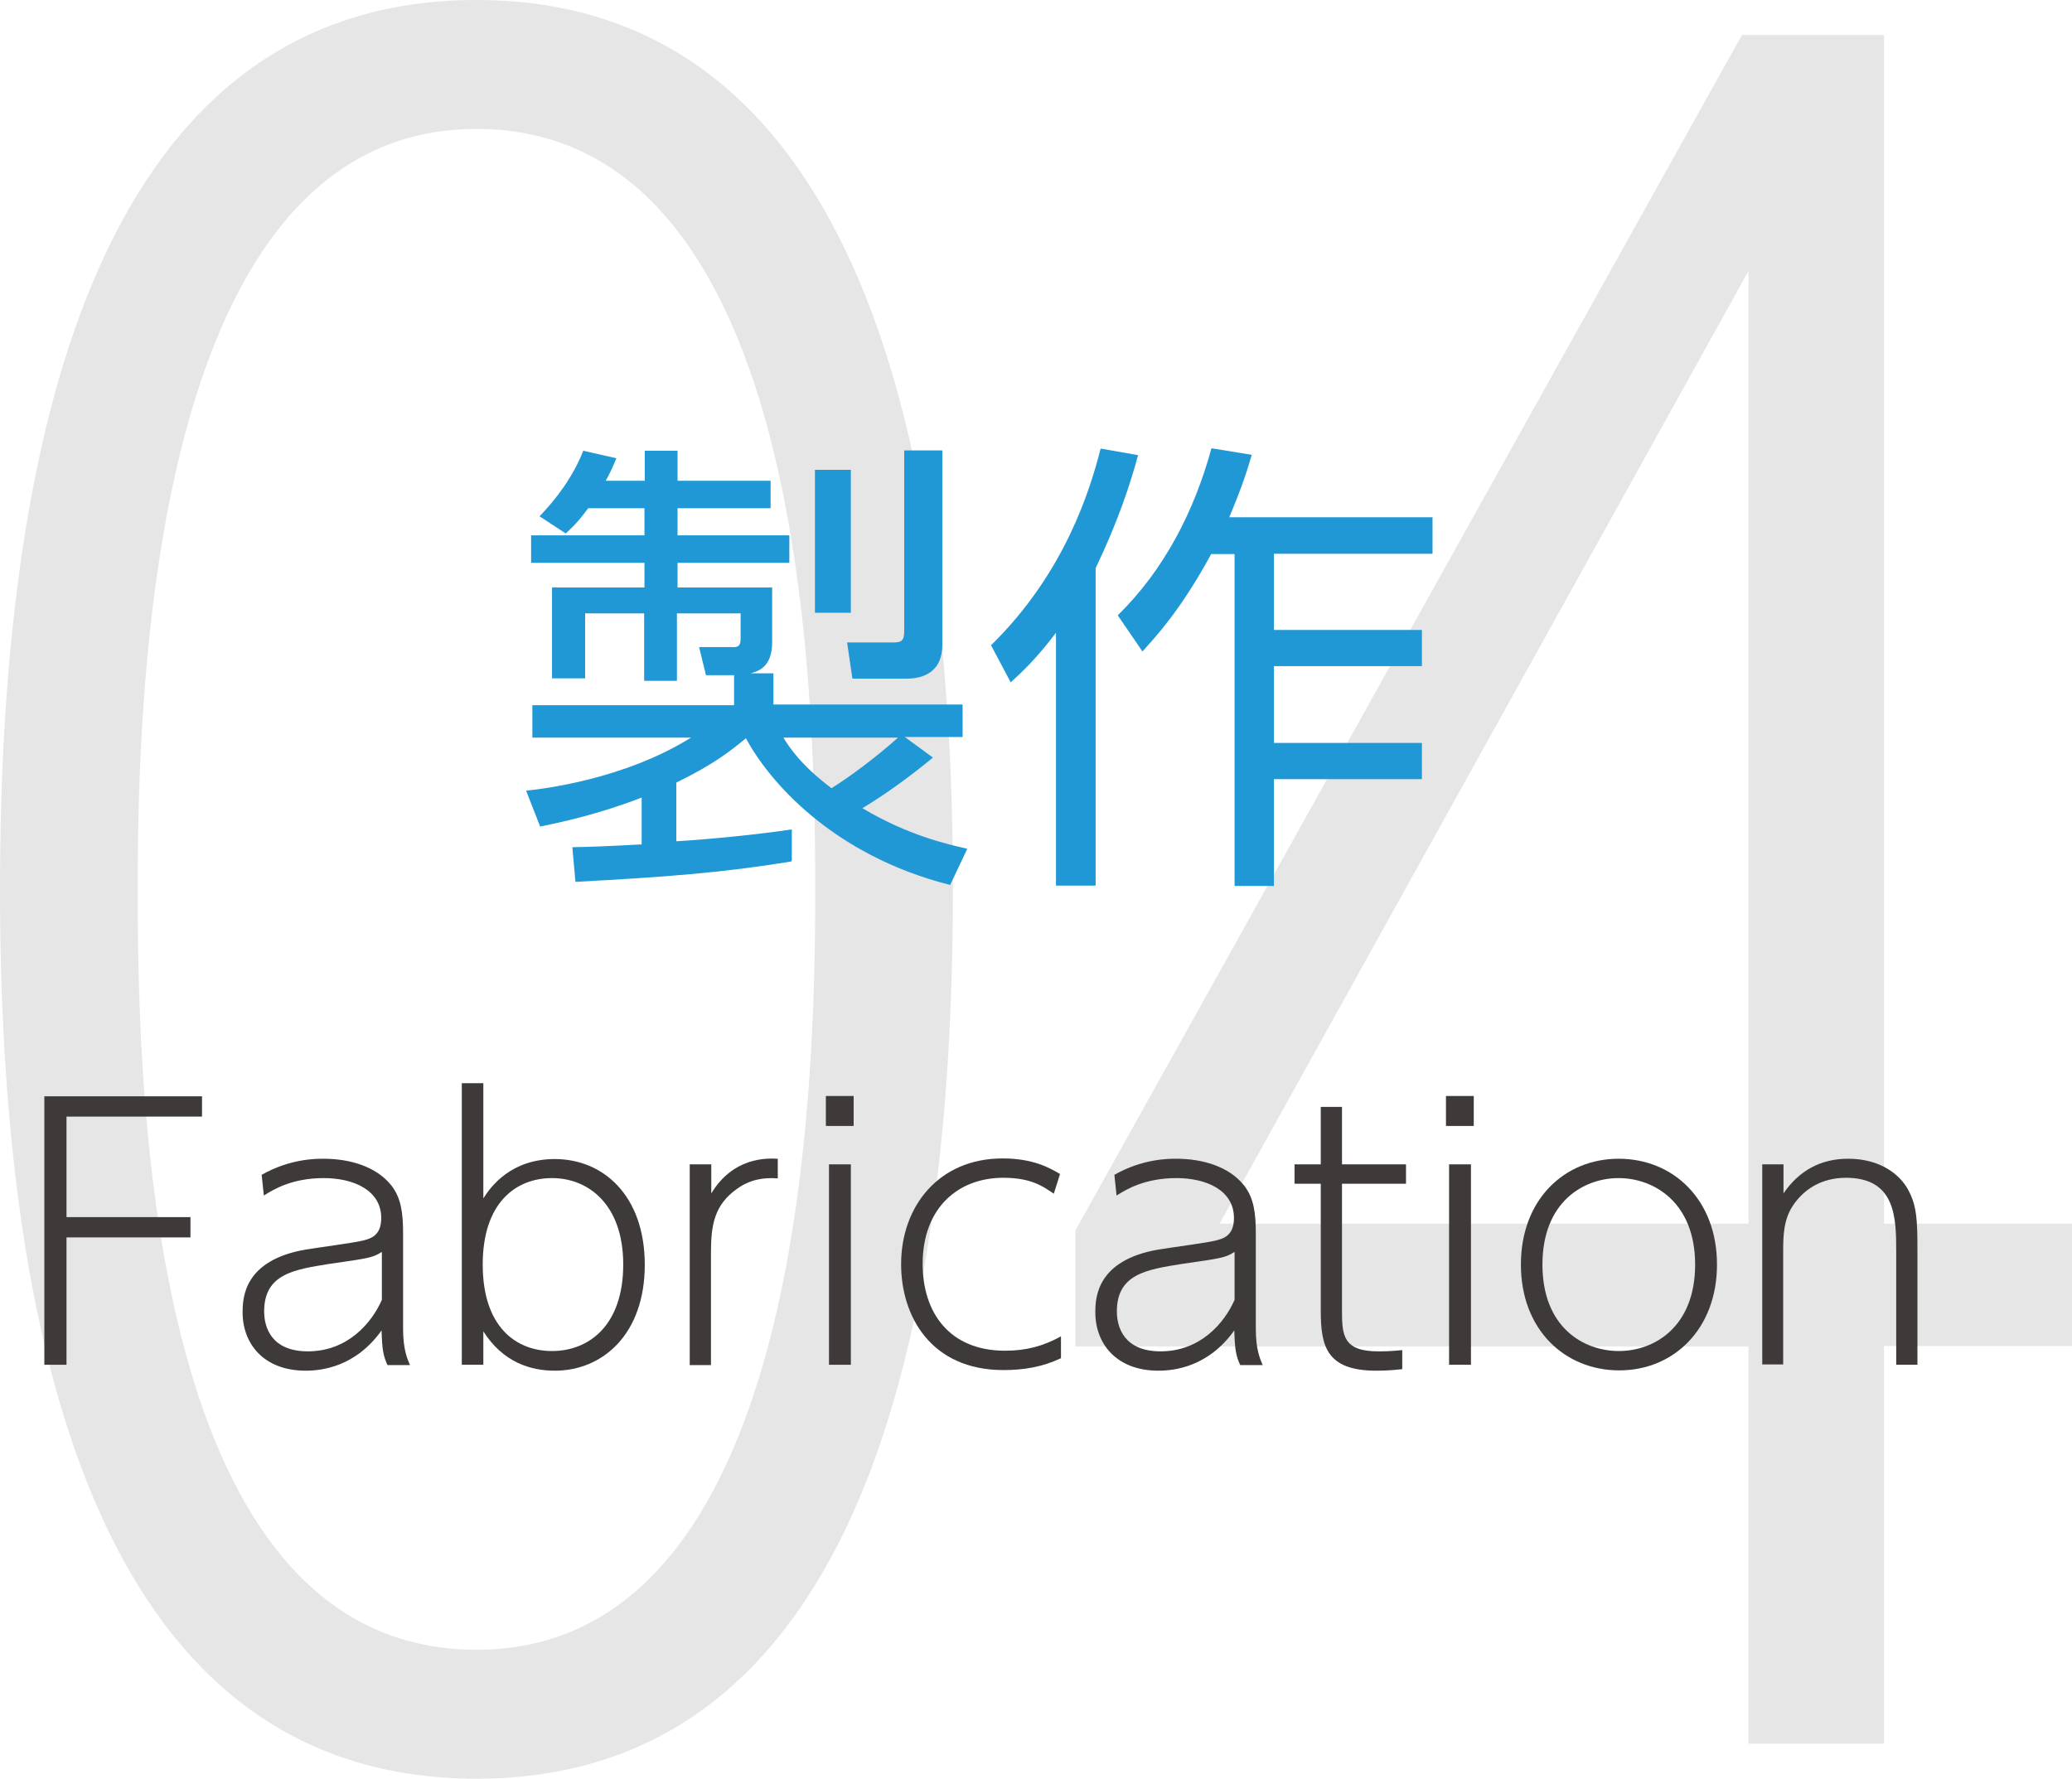 <?xml version="1.0" encoding="UTF-8"?><svg id="_レイヤー_2" xmlns="http://www.w3.org/2000/svg" viewBox="0 0 66.36 56.99"><defs><style>.cls-1{fill:#e6e6e6;}.cls-2{fill:#2098d6;}.cls-3{fill:#3e3a39;}</style></defs><g id="_レイヤー_2-2"><g><path class="cls-1" d="M30.52,28.49c0,15.4-3.5,28.49-15.26,28.49S0,43.89,0,28.49,3.5,0,15.26,0s15.26,13.16,15.26,28.49Zm-26.11,0c0,6.93,.42,24.36,10.85,24.36s10.85-17.78,10.85-24.36c0-7.07-.49-24.36-10.85-24.36S4.41,21.84,4.41,28.49Z"/><path class="cls-1" d="M56,55.87v-12.74h-21.56v-3.71L55.79,1.12h4.55V39.2h6.02v3.92h-6.02v12.74h-4.34Zm0-16.66V8.68l-16.94,30.52h16.94Z"/></g><g><path class="cls-2" d="M25.33,27.6c-2.2,.36-4.08,.5-6.9,.65l-.1-1.11c.58-.01,1.12-.03,2.22-.09v-1.5c-1.42,.55-2.59,.79-3.25,.93l-.45-1.15c.55-.06,3.13-.36,5.28-1.7h-5.08v-1.04h6.46v-.96h-.9l-.22-.9h1.06c.18,.01,.27-.03,.27-.27v-.81h-2.04v2.16h-1.05v-2.16h-1.89v2.08h-1.06v-2.91h2.96v-.79h-3.63v-.88h3.63v-.87h-1.8c-.34,.46-.52,.62-.72,.81l-.84-.55c.51-.53,1.07-1.25,1.4-2.1l1.06,.24c-.12,.29-.2,.47-.34,.72h1.25v-.96h1.05v.96h2.98v.88h-2.98v.87h3.58v.88h-3.58v.79h3.03v1.75c0,.81-.45,.93-.69,1h.73v1h6.06v1.04h-1.85l.9,.66c-.71,.58-1.46,1.14-2.26,1.62,1.46,.87,2.7,1.15,3.36,1.3l-.55,1.16c-3.79-.96-5.82-3.35-6.54-4.7-.5,.41-1.02,.83-2.23,1.42v1.88c1.03-.06,2.65-.22,3.7-.38v1Zm-.24-3.97c.17,.27,.52,.85,1.54,1.62,.58-.36,1.44-1,2.13-1.62h-3.67Zm2.16-8.58v4.58h-1.15v-4.58h1.15Zm2.93-.61v6.22c0,.78-.5,1.08-1.14,1.08h-1.74l-.17-1.16h1.44c.32,.01,.39-.06,.39-.39v-5.76h1.22Z"/><path class="cls-2" d="M35.08,28.37h-1.26v-8.1c-.61,.81-1.08,1.25-1.45,1.59l-.63-1.19c2.38-2.33,3.18-5.01,3.51-6.3l1.2,.21c-.25,.92-.64,2.12-1.36,3.62v10.17Zm.72-8.66c1.49-1.46,2.45-3.34,3-5.35l1.29,.21c-.15,.51-.29,.97-.72,2h6.51v1.17h-5.08v2.44h4.74v1.16h-4.74v2.46h4.74v1.16h-4.74v3.42h-1.26v-10.63h-.75c-1,1.84-1.8,2.67-2.2,3.12l-.78-1.14Z"/></g><g><path class="cls-3" d="M6.1,38.99v.65H2.13v4.08h-.71v-8.6H6.47v.65H2.13v3.22h3.96Z"/><path class="cls-3" d="M8.39,37.63c.9-.51,1.73-.51,1.97-.51,.83,0,1.68,.24,2.17,.85,.32,.41,.38,.89,.38,1.55v3.05c0,.65,.13,.95,.22,1.16h-.72c-.13-.29-.17-.46-.19-1.11-.84,1.18-1.94,1.29-2.43,1.29-1.34,0-2.02-.86-2.02-1.87,0-.46,.04-1.67,2.02-2.01,.29-.05,1.57-.22,1.84-.29,.22-.06,.58-.14,.58-.72,0-.9-.9-1.28-1.84-1.28-1.01,0-1.61,.36-1.92,.56l-.07-.67Zm3.83,2.48c-.28,.18-.42,.2-1.68,.38-1.12,.18-2.08,.32-2.08,1.52,0,.51,.23,1.28,1.4,1.28,1.27,0,2.04-.9,2.37-1.65v-1.53Z"/><path class="cls-3" d="M15.48,43.72h-.69v-9.02h.69v3.69c.25-.4,.9-1.26,2.29-1.26,1.55,0,2.88,1.17,2.88,3.39s-1.35,3.39-2.88,3.39c-.78,0-1.66-.27-2.29-1.26v1.09Zm2.2-.44c1.19,0,2.28-.83,2.28-2.77s-1.13-2.77-2.28-2.77-2.22,.78-2.22,2.77,1.06,2.77,2.22,2.77Z"/><path class="cls-3" d="M22.09,43.72v-6.42h.69v.93c.7-1.15,1.74-1.13,2.13-1.11v.63c-.48-.04-.91,.05-1.3,.33-.74,.52-.84,1.18-.84,2.05v3.6h-.69Z"/><path class="cls-3" d="M27.34,36.07h-.89v-.96h.89v.96Zm-.09,7.65h-.7v-6.42h.7v6.42Z"/><path class="cls-3" d="M33.98,43.51c-.59,.28-1.19,.38-1.84,.38-2.33,0-3.28-1.73-3.28-3.39,0-1.86,1.21-3.39,3.25-3.39,.99,0,1.52,.31,1.84,.5l-.2,.63c-.35-.24-.73-.51-1.62-.51-1.44,0-2.58,.96-2.58,2.76,0,1.54,.84,2.78,2.64,2.78,.66,0,1.21-.14,1.79-.46v.69Z"/><path class="cls-3" d="M35.7,37.63c.9-.51,1.73-.51,1.97-.51,.83,0,1.68,.24,2.17,.85,.32,.41,.38,.89,.38,1.55v3.05c0,.65,.13,.95,.22,1.16h-.72c-.13-.29-.17-.46-.19-1.11-.84,1.18-1.94,1.29-2.43,1.29-1.34,0-2.02-.86-2.02-1.87,0-.46,.04-1.67,2.02-2.01,.29-.05,1.57-.22,1.84-.29,.22-.06,.58-.14,.58-.72,0-.9-.9-1.28-1.84-1.28-1.01,0-1.61,.36-1.92,.56l-.07-.67Zm3.83,2.48c-.28,.18-.42,.2-1.68,.38-1.12,.18-2.08,.32-2.08,1.52,0,.51,.23,1.28,1.4,1.28,1.27,0,2.04-.9,2.37-1.65v-1.53Z"/><path class="cls-3" d="M42.3,35.46h.68v1.84h2.05v.62h-2.05v4.07c0,.79,.04,1.3,1.16,1.3,.13,0,.4,0,.77-.04v.61c-.19,.02-.44,.05-.83,.05-1.62,0-1.78-.81-1.78-1.94v-4.05h-.84v-.62h.84v-1.84Z"/><path class="cls-3" d="M47.2,36.07h-.89v-.96h.89v.96Zm-.09,7.65h-.7v-6.42h.7v6.42Z"/><path class="cls-3" d="M51.84,37.12c1.76,0,3.15,1.32,3.15,3.39s-1.39,3.39-3.13,3.39-3.15-1.3-3.15-3.39,1.4-3.39,3.13-3.39Zm.01,6.16c1.13,0,2.44-.77,2.44-2.77s-1.33-2.77-2.45-2.77-2.44,.76-2.44,2.77,1.31,2.77,2.45,2.77Z"/><path class="cls-3" d="M56.44,43.72v-6.42h.68v.93c.5-.73,1.19-1.11,2.07-1.11,1.06,0,1.67,.53,1.92,.99,.28,.51,.3,.98,.3,1.94v3.67h-.68v-3.6c0-1.08,0-2.39-1.61-2.39-.78,0-1.36,.37-1.71,.91-.29,.45-.3,.95-.3,1.47v3.6h-.68Z"/></g></g></svg>
